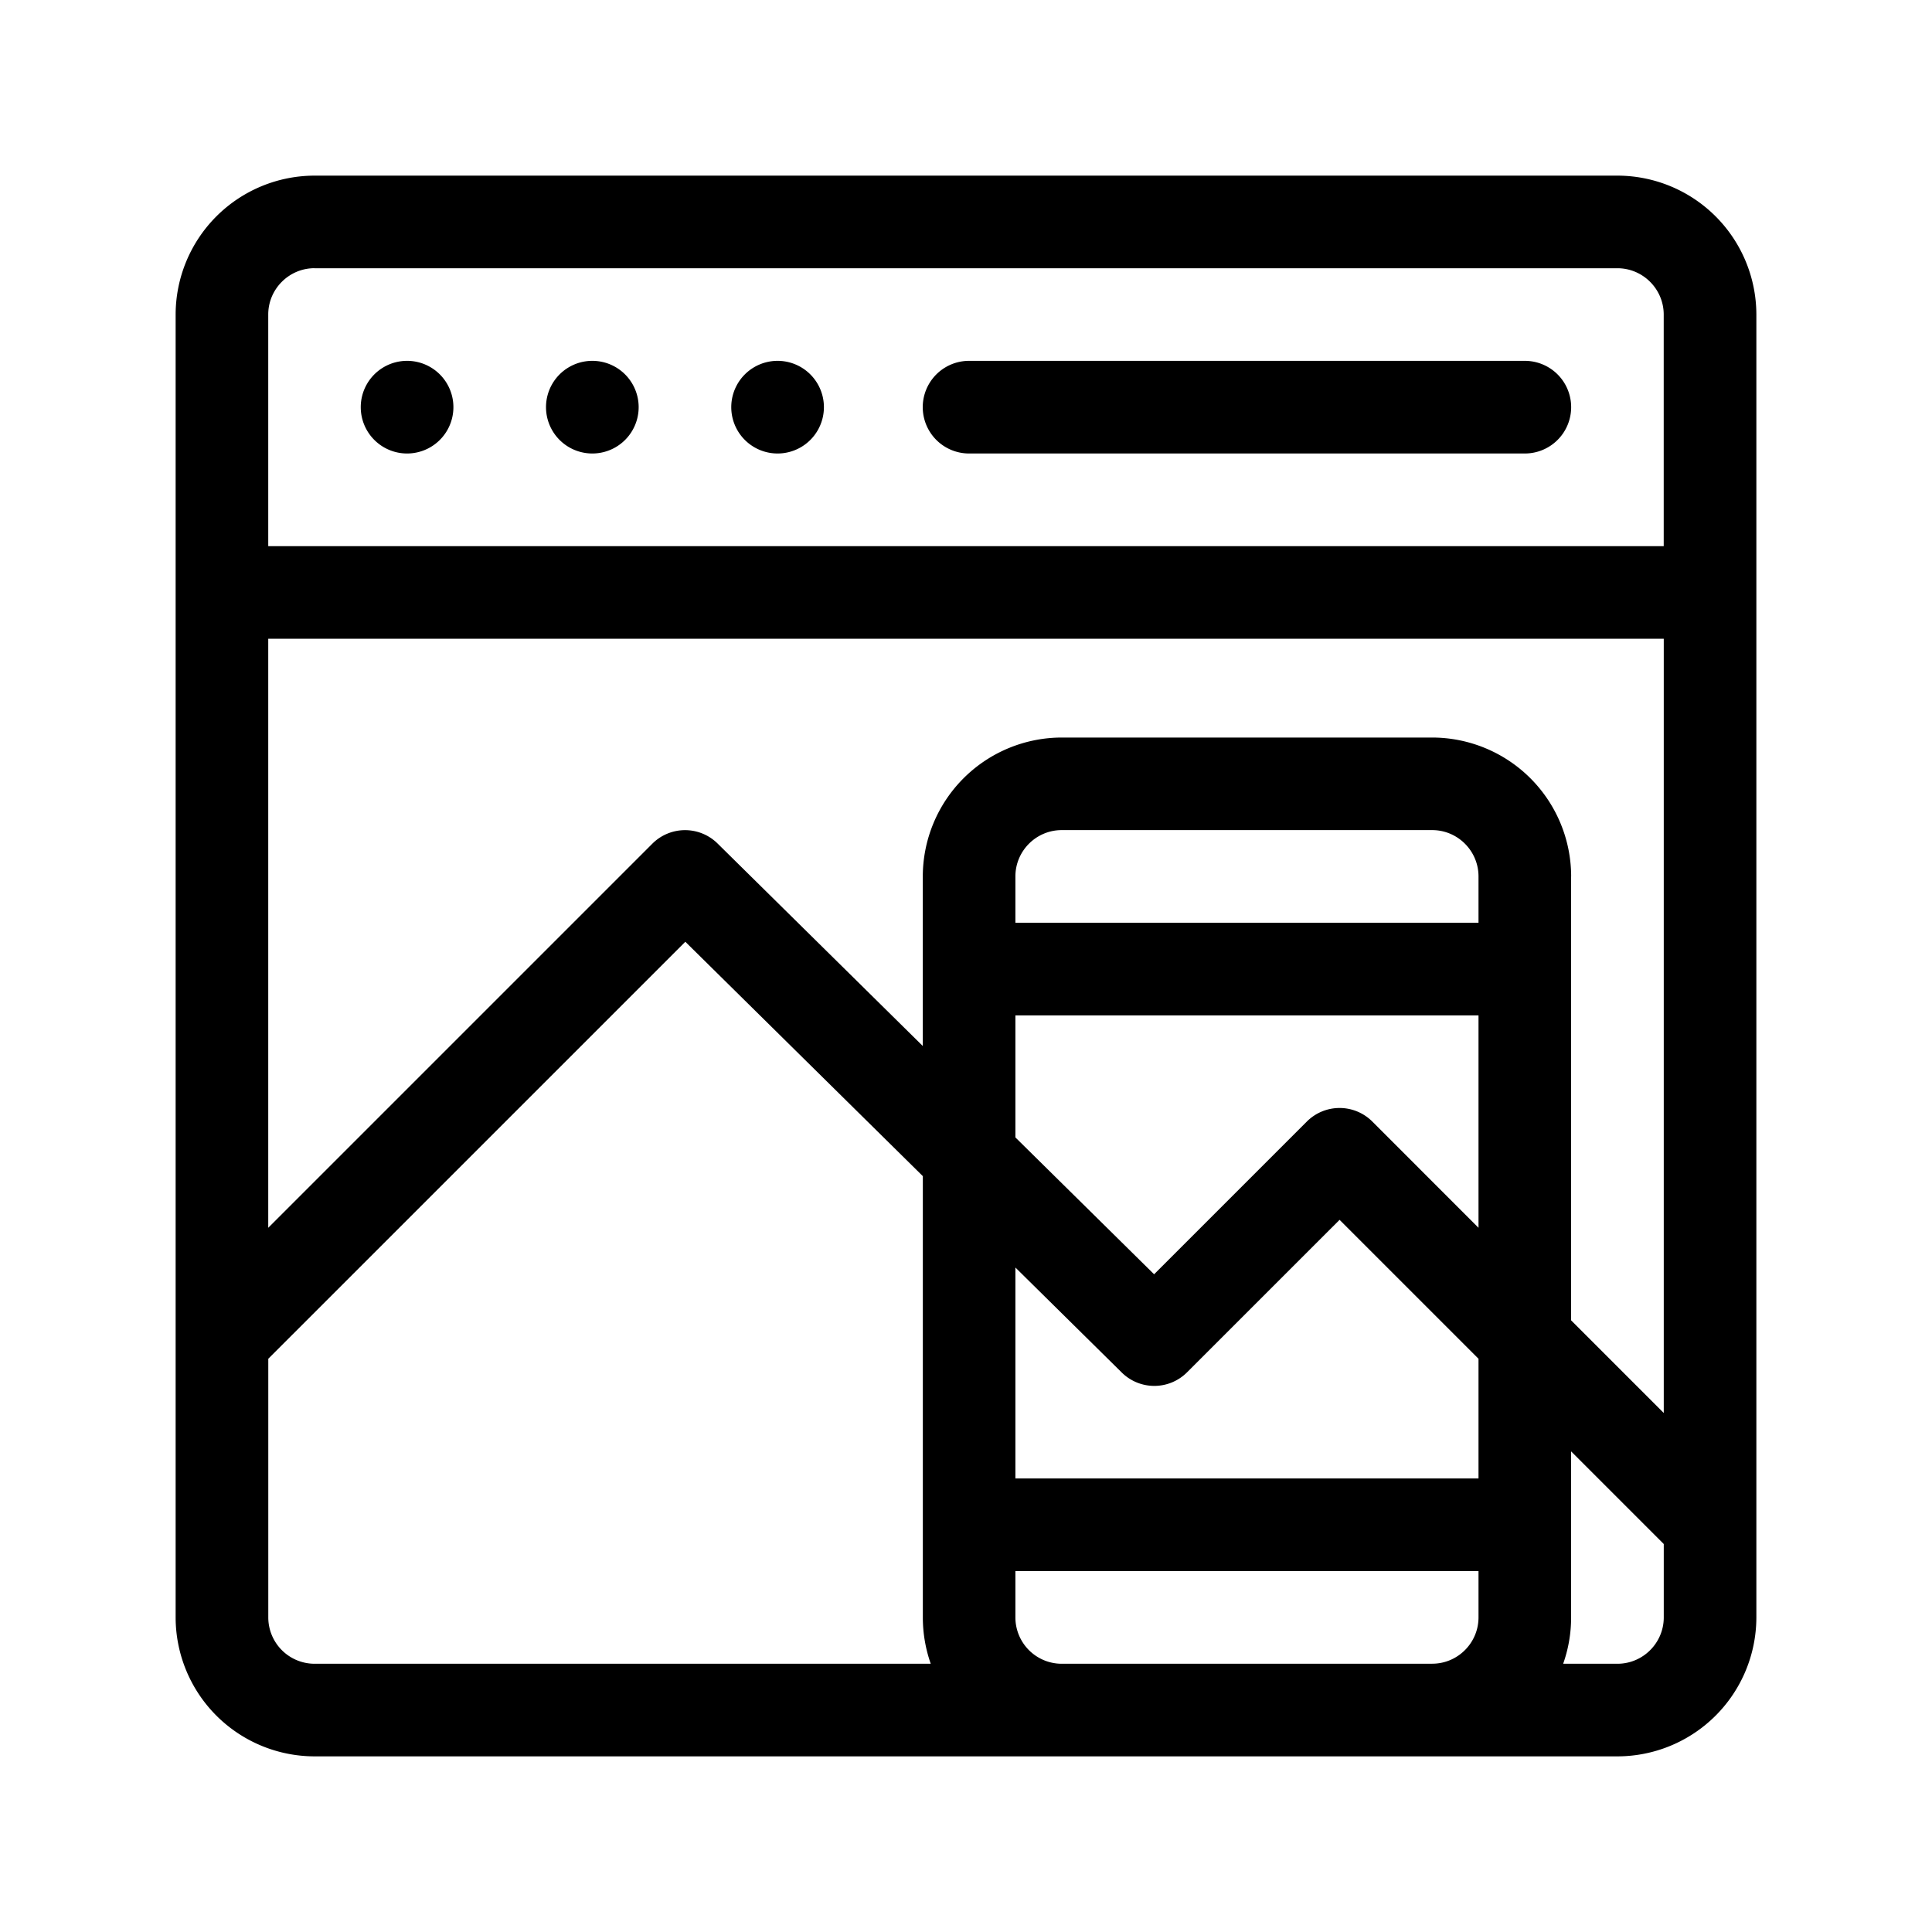 <svg viewBox="0 0 44 44" fill="none" xmlns="http://www.w3.org/2000/svg">
  <path
    d="M22.07 10.328h12.657a1.055 1.055 0 100-2.11H22.07a1.055 1.055 0 100 2.11zM10.326 9.273a1.055 1.055 0 11-2.11 0 1.055 1.055 0 012.11 0zM14.545 9.273a1.055 1.055 0 11-2.11 0 1.055 1.055 0 012.11 0zM18.764 9.273a1.055 1.055 0 11-2.11 0 1.055 1.055 0 012.11 0z"
    fill="currentColor" />
  <path
    d="M40 34.726V7.164A3.168 3.168 0 0036.836 4H7.164A3.168 3.168 0 004 7.164v29.672A3.168 3.168 0 007.164 40h29.672A3.168 3.168 0 0040 36.836v-2.11zm-15.82 3.165a1.056 1.056 0 01-1.055-1.055V35.78h10.547v1.055c0 .581-.473 1.055-1.055 1.055H24.18zm9.492-4.22H23.125v-4.804l2.423 2.392a1.054 1.054 0 001.487-.006l3.473-3.472 3.164 3.164v2.727zm-2.418-8.128a1.054 1.054 0 00-1.492 0l-3.478 3.478-3.159-3.117v-2.779h10.547v4.837l-2.418-2.419zm2.418-4.527H23.125V19.96c0-.581.473-1.055 1.055-1.055h8.437c.582 0 1.055.474 1.055 1.055v1.055zm2.11-1.055a3.168 3.168 0 00-3.165-3.164H24.18a3.168 3.168 0 00-3.164 3.164v3.861l-4.674-4.612a1.054 1.054 0 00-1.486.005l-8.747 8.747V14.547h31.782V32.18l-2.11-2.11V19.96zM7.163 6.109h29.672c.581 0 1.055.474 1.055 1.055v5.274H6.109V7.163c0-.581.474-1.055 1.055-1.055zM6.11 36.836v-5.891l9.498-9.497 5.409 5.338v10.05c0 .37.064.724.18 1.055H7.165a1.056 1.056 0 01-1.055-1.055zm30.727 1.055H35.6a3.15 3.15 0 00.181-1.055v-3.782l2.11 2.11v1.672c0 .581-.474 1.055-1.055 1.055z"
    fill="currentColor" />
</svg>